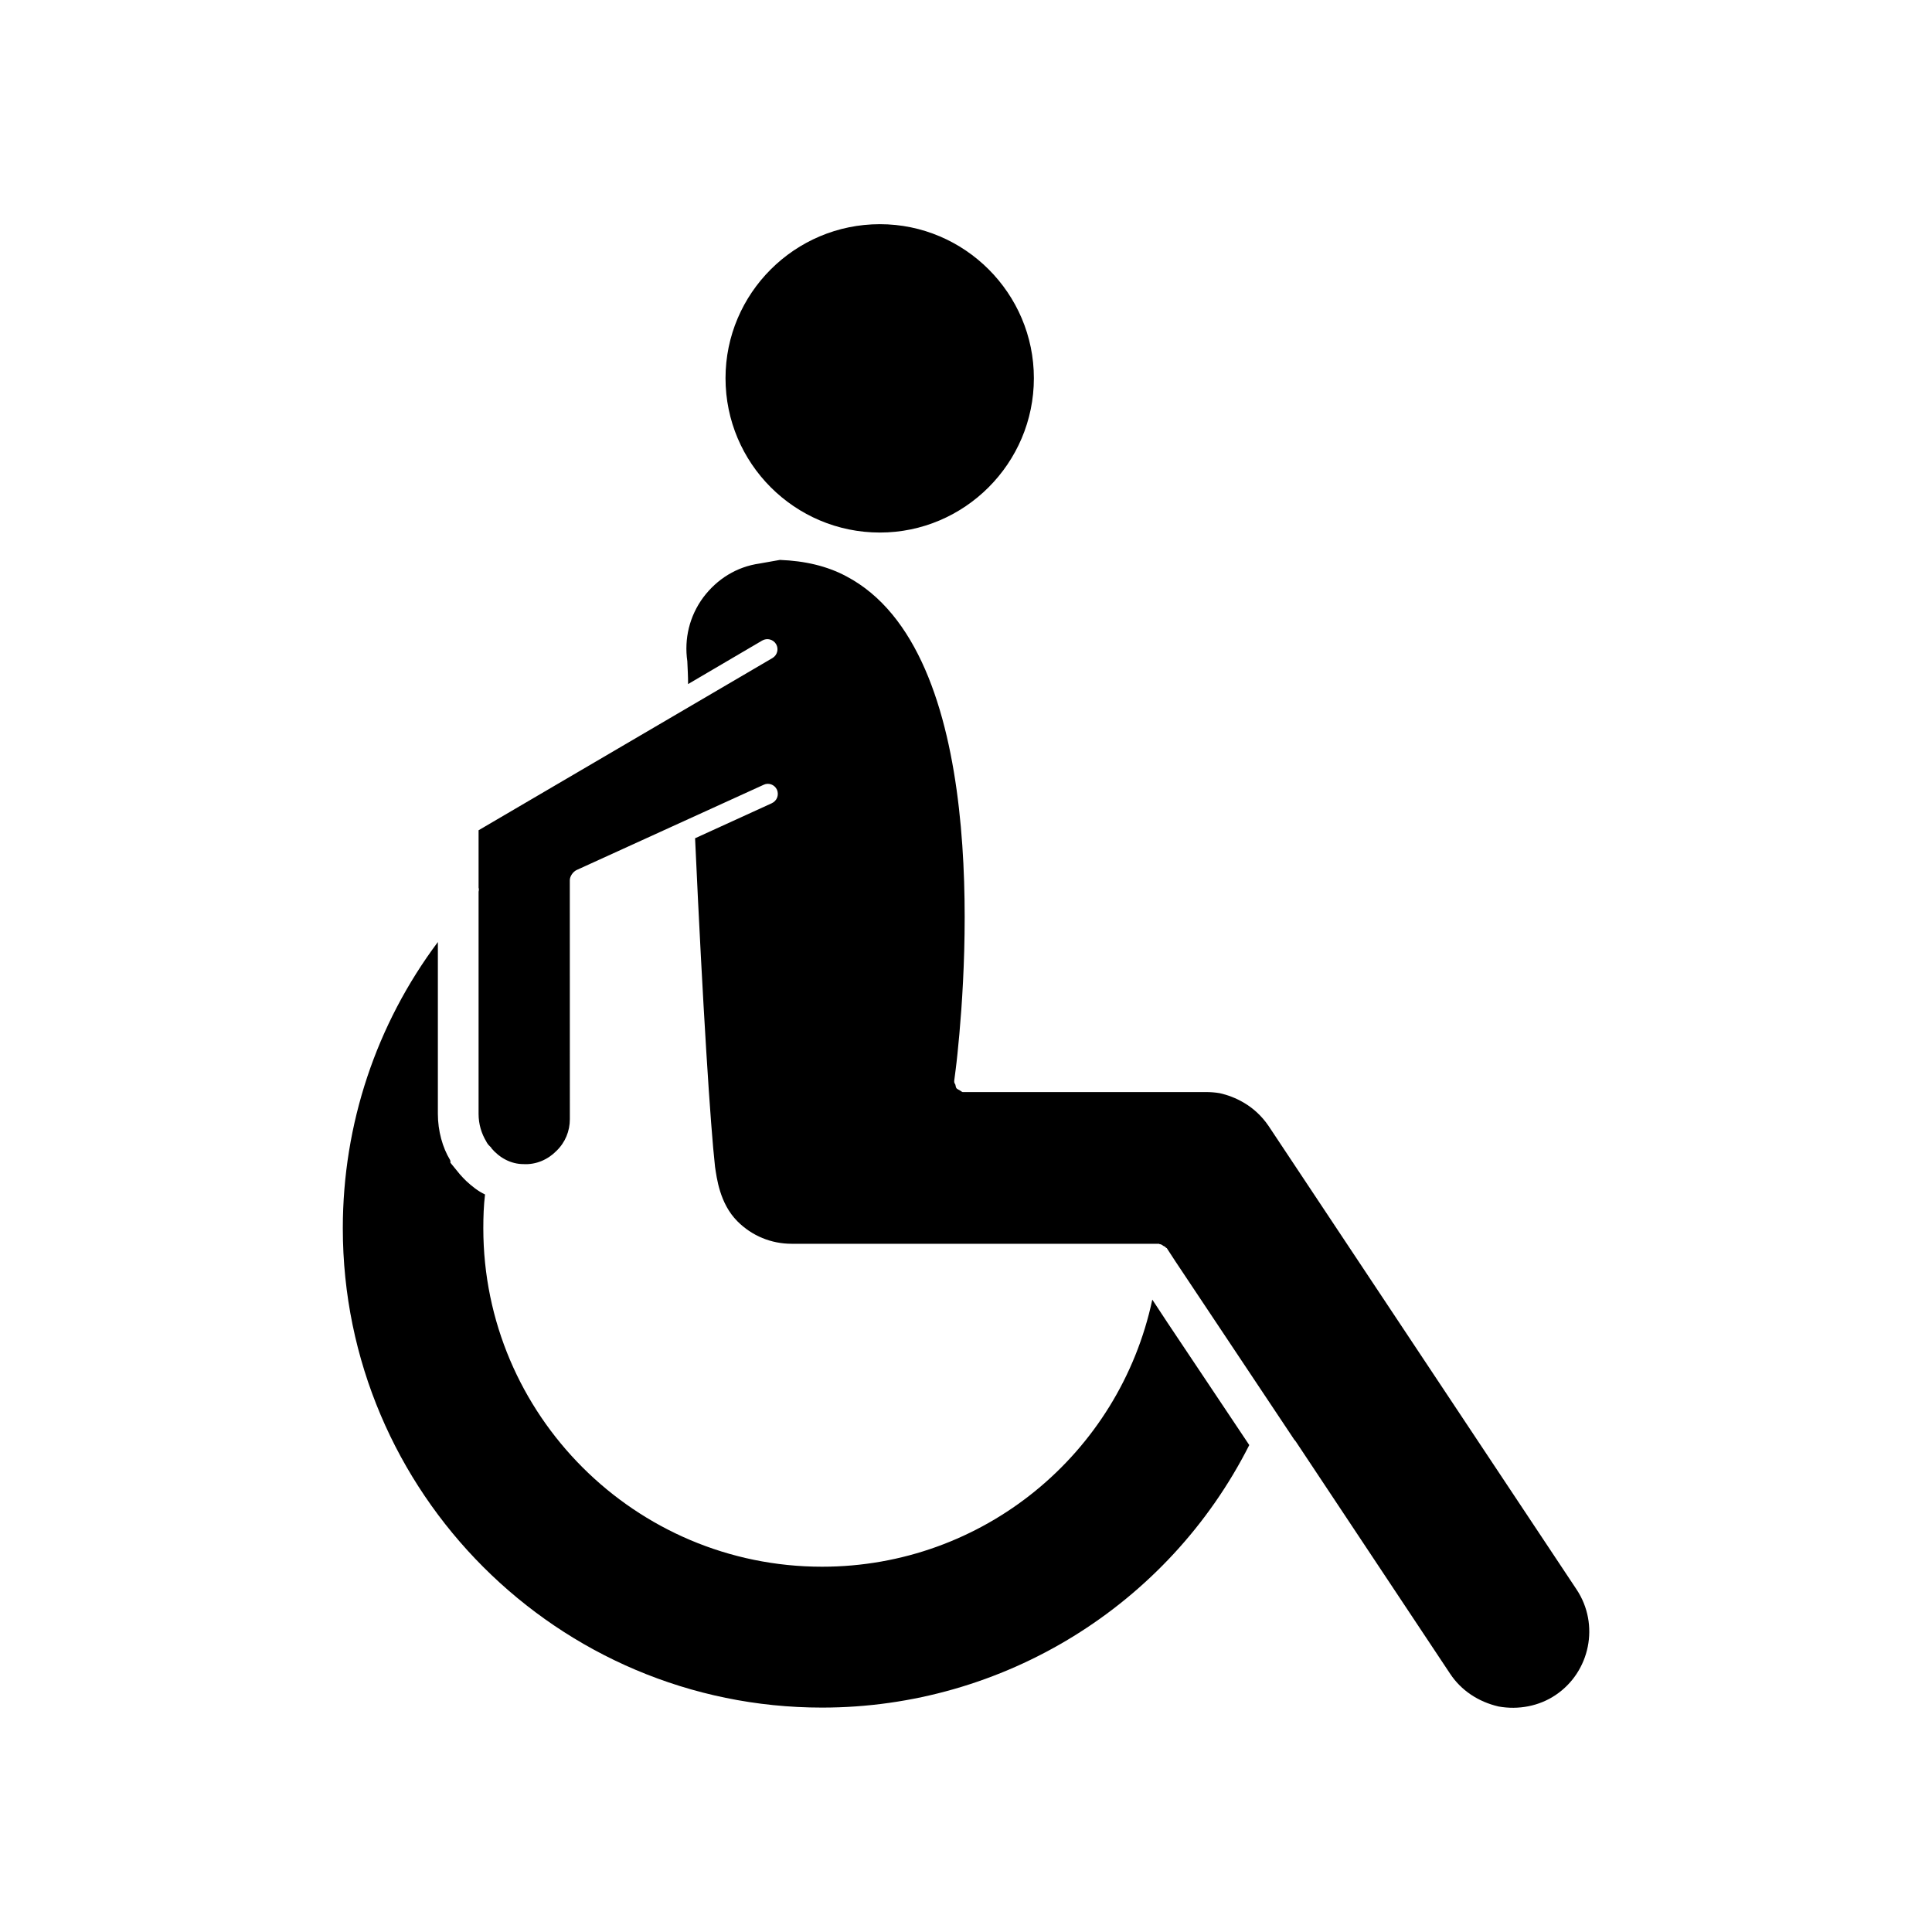 <?xml version="1.0" encoding="UTF-8"?>
<!-- Uploaded to: SVG Repo, www.svgrepo.com, Generator: SVG Repo Mixer Tools -->
<svg fill="#000000" width="800px" height="800px" version="1.1" viewBox="144 144 512 512" xmlns="http://www.w3.org/2000/svg">
 <g>
  <path d="m377.18 285.13c22.418 0 40.809-18.34 40.809-40.91 0-22.469-18.34-40.809-40.809-40.809-22.57 0-40.91 18.34-40.91 40.809 0 22.574 18.34 40.91 40.91 40.91z"/>
  <path d="m487.01 525.55c0.203 0.203 0.301 0.301 0.453 0.555l40.809 61.414c2.922 4.434 7.457 7.457 12.848 8.715 5.289 0.957 10.781-0.102 15.113-3.023 9.168-6.144 11.738-18.691 5.594-27.961l-81.621-122.83c-3.777-5.594-9.168-7.859-12.949-8.715-1.211-0.203-2.367-0.301-3.777-0.301h-64.387c-0.301-0.102-0.453-0.301-0.754-0.453-0.301-0.203-0.656-0.301-0.855-0.555-0.203-0.203-0.203-0.656-0.301-0.957-0.102-0.203-0.301-0.453-0.301-0.754v-0.203-0.102c0.203-1.613 0.555-4.082 0.855-7.106 2.57-24.586 8.312-106.71-29.473-126.56-5.09-2.719-10.984-4.082-17.582-4.332l-5.391 0.957c-6.047 0.855-11.234 4.082-14.914 8.969-3.68 4.988-5.09 10.984-4.231 16.93 0.102 2.168 0.203 4.082 0.203 6.047l19.648-11.539c1.309-0.754 2.922-0.301 3.68 0.957 0.754 1.309 0.301 2.922-0.957 3.68l-77.891 45.645v15.215c0.102 0.301 0.102 0.656 0 1.059v58.895c0 2.719 0.754 5.188 2.066 7.356l0.102 0.203c0.301 0.555 0.754 0.957 1.211 1.41v0.102c2.168 2.57 5.188 4.231 8.516 4.231 3.324 0.203 6.5-1.211 8.715-3.477 2.367-2.266 3.578-5.289 3.578-8.414l-0.012-63.328c0-1.059 0.855-2.266 1.812-2.719l49.523-22.57c1.309-0.656 2.922-0.102 3.578 1.309 0.555 1.41 0 2.922-1.41 3.578l-20.305 9.27c2.066 45.191 4.082 76.277 5.289 87.059 0.453 2.922 1.211 9.723 5.945 14.461 3.879 3.879 8.969 5.945 14.359 5.945h97.336c0.102 0 0.102 0.102 0.203 0.102 0.301 0 0.656 0.203 0.957 0.453 0.203 0.102 0.555 0.203 0.754 0.555 0.102 0 0.203 0 0.203 0.102l2.266 3.477 27.609 41.414z"/>
  <path d="m234.85 469.52c0 70.031 56.98 127.01 127.01 127.01 48.012 0 91.742-27.105 113.21-69.574l-21.715-32.496-3.981-6.047c-8.715 40.91-44.891 70.785-87.512 70.785-49.523 0-89.777-40.254-89.777-89.68 0-3.023 0.102-6.047 0.453-8.969-1.812-0.855-3.477-2.168-4.988-3.578-0.656-0.656-1.211-1.211-1.715-1.812l-2.469-3.023v-0.453l-0.102-0.301c-1.965-3.223-3.223-7.656-3.223-12.191v-45.543c-16.324 21.812-25.191 48.262-25.191 75.871z"/>
 </g>
</svg>